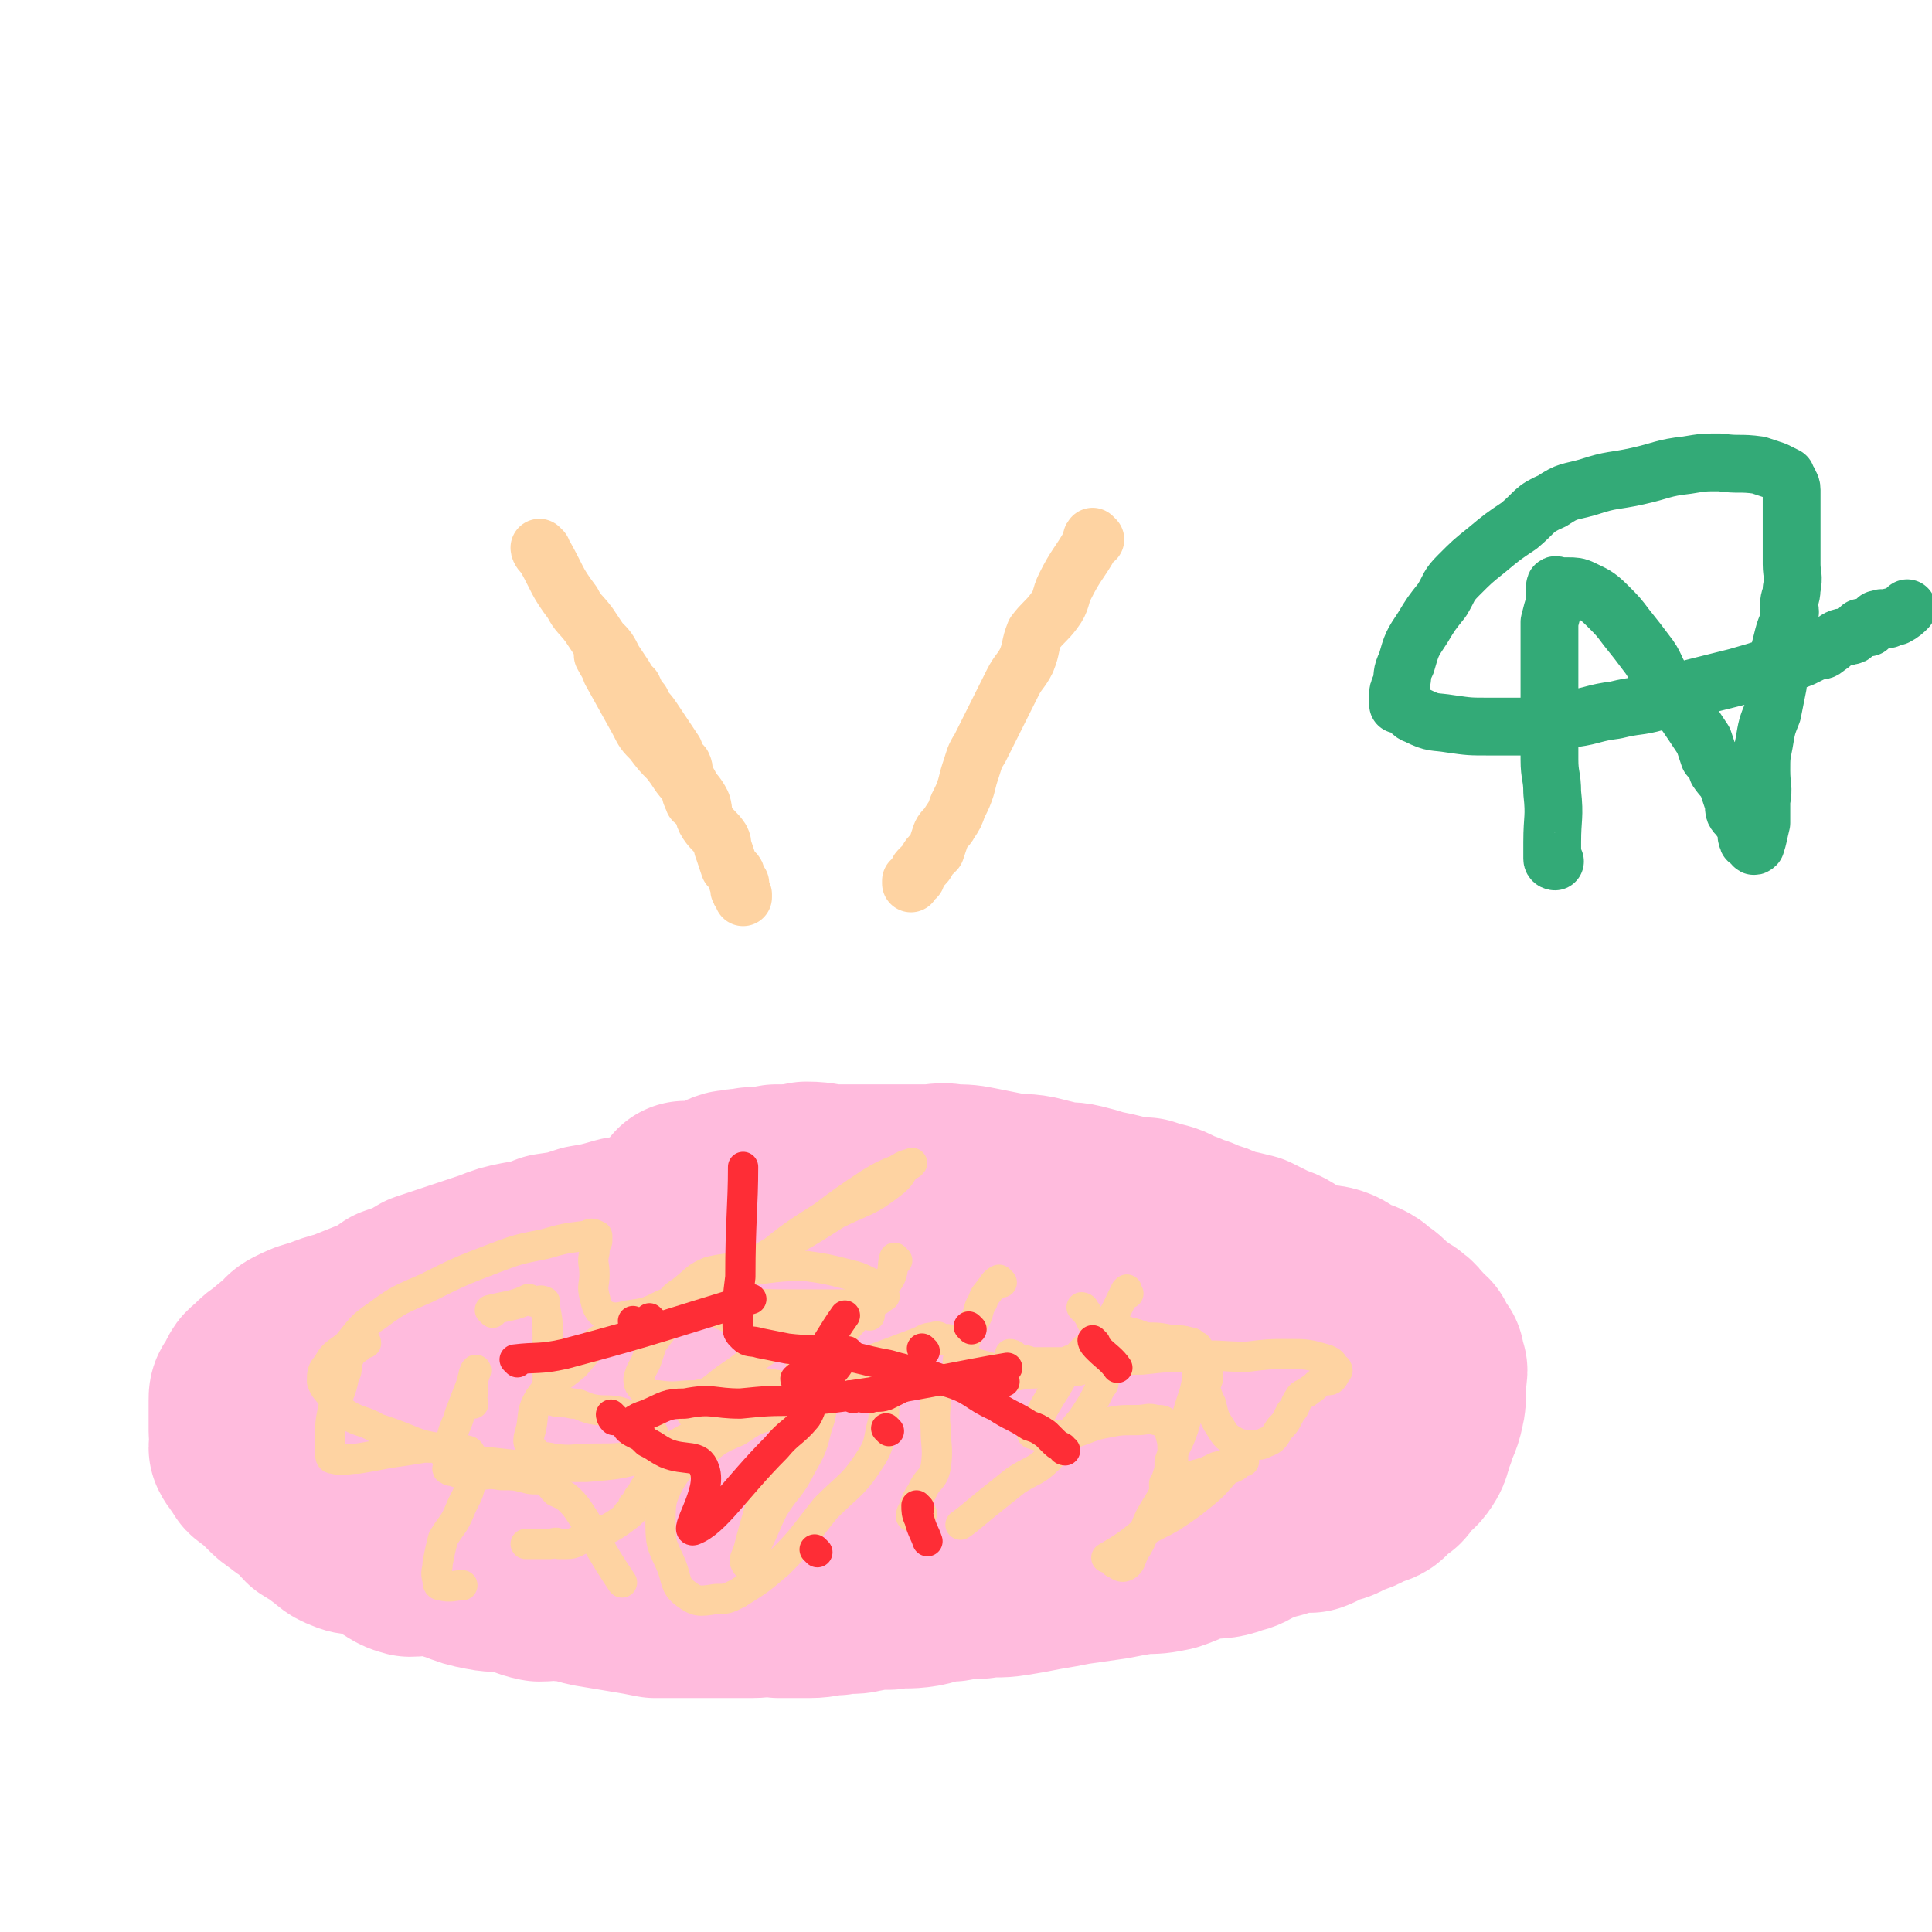 <svg viewBox='0 0 702 702' version='1.1' xmlns='http://www.w3.org/2000/svg' xmlns:xlink='http://www.w3.org/1999/xlink'><g fill='none' stroke='#FFBBDD' stroke-width='70' stroke-linecap='round' stroke-linejoin='round'><path d='M250,436c0,0 -1,-1 -1,-1 1,0 2,1 3,1 3,-1 3,-1 6,-1 2,-1 2,-2 5,-3 2,-1 2,-1 4,-1 3,-1 3,0 6,-1 4,0 4,0 9,-1 6,0 6,0 11,-1 6,0 6,1 11,1 6,0 6,0 12,0 5,0 5,0 11,0 5,0 5,0 10,0 4,0 5,-1 9,0 5,0 5,0 10,1 5,1 5,1 10,2 5,1 5,0 10,1 4,1 4,1 8,2 4,1 4,0 8,1 4,1 4,1 7,2 5,1 5,1 9,2 4,1 4,1 8,1 3,1 3,1 7,2 3,1 3,2 7,3 4,2 4,1 7,3 4,1 4,1 8,3 5,1 5,1 9,2 4,2 4,2 8,4 4,1 4,2 8,4 4,2 4,2 7,3 4,1 4,0 7,1 3,1 3,2 5,3 4,2 4,1 7,3 2,2 3,2 5,4 1,1 1,1 2,3 2,1 2,0 4,2 2,1 2,1 3,2 2,1 1,2 3,3 1,2 2,2 3,3 0,2 -1,2 0,3 1,1 2,1 3,2 0,1 -1,1 -1,2 0,1 1,1 2,2 0,2 -1,2 -1,5 0,4 1,4 0,8 -1,5 -2,5 -3,9 -2,4 -1,5 -3,8 -2,3 -2,2 -4,4 -2,2 -2,3 -3,4 -2,1 -2,1 -3,2 -2,1 -1,2 -3,3 -2,1 -3,0 -5,1 -1,1 -1,1 -2,2 -2,1 -3,0 -5,1 -1,1 -1,1 -2,2 -2,1 -2,0 -5,1 -2,1 -2,2 -5,3 -3,0 -3,0 -5,0 -4,1 -4,1 -7,2 -4,1 -4,1 -9,3 -4,2 -3,2 -7,3 -5,2 -6,1 -11,2 -6,1 -6,2 -12,4 -5,1 -5,1 -10,1 -6,1 -6,1 -11,2 -7,1 -7,1 -14,2 -5,1 -5,1 -11,2 -5,1 -5,1 -11,2 -6,1 -6,0 -12,1 -5,0 -5,0 -10,1 -6,0 -6,1 -11,2 -6,1 -6,0 -12,1 -5,0 -5,0 -10,1 -4,1 -4,0 -9,1 -5,0 -5,1 -10,1 -5,0 -5,0 -11,0 -5,-1 -5,0 -10,0 -6,0 -6,0 -11,0 -6,0 -6,0 -11,0 -6,0 -7,0 -13,0 -5,-1 -5,-1 -11,-2 -6,-1 -6,-1 -12,-2 -5,-1 -5,-2 -10,-2 -4,-1 -4,0 -9,0 -5,-1 -5,-2 -10,-3 -5,-1 -5,0 -10,-1 -5,-1 -5,-1 -10,-3 -4,-1 -4,-2 -8,-2 -5,-1 -5,0 -9,0 -4,-1 -4,-2 -8,-4 -3,-2 -3,-2 -7,-3 -4,-2 -4,0 -8,-2 -3,-1 -3,-2 -6,-4 -3,-3 -3,-2 -6,-4 -2,-2 -2,-3 -5,-5 -2,-2 -2,-1 -4,-3 -3,-2 -3,-2 -5,-4 -3,-3 -3,-3 -7,-6 -1,-1 0,-2 -2,-3 -1,-2 -1,-1 -2,-3 0,-1 1,-1 1,-3 0,-1 -1,-1 -1,-3 0,-2 0,-2 0,-4 0,-2 0,-2 0,-4 0,-2 0,-2 0,-3 0,-2 0,-2 1,-3 1,-2 1,-2 2,-4 1,-2 2,-1 3,-3 2,-2 2,-2 5,-4 2,-2 2,-2 4,-3 2,-2 2,-3 4,-4 4,-2 4,-2 8,-3 5,-2 5,-2 9,-3 5,-2 5,-2 10,-4 5,-2 5,-2 9,-5 6,-2 6,-2 11,-5 6,-2 6,-2 12,-4 6,-2 6,-2 12,-4 5,-2 5,-2 10,-3 6,-1 6,-1 11,-3 7,-1 7,-1 13,-3 6,-1 6,-1 13,-3 7,-1 7,-2 13,-3 6,-1 6,0 12,-1 7,0 7,-1 13,-2 8,0 8,1 15,1 7,-1 7,-1 14,-1 7,-1 7,-2 13,-2 7,0 7,0 13,1 7,0 7,0 13,1 6,0 7,-1 13,1 6,1 6,2 11,3 6,2 6,2 12,3 5,0 5,0 10,1 5,1 5,1 11,2 5,1 5,1 10,2 4,1 4,2 9,3 3,1 3,1 6,2 3,1 3,2 6,3 3,1 3,0 6,2 2,2 2,2 3,4 2,3 2,3 3,5 1,1 1,1 2,3 0,1 0,1 0,3 1,1 0,1 0,2 0,2 0,2 0,4 0,2 0,2 0,4 0,2 1,2 0,4 0,2 -1,2 -2,5 -2,2 -1,2 -3,5 -3,3 -4,2 -7,5 -4,3 -4,3 -9,6 -4,3 -4,3 -10,5 -5,2 -6,1 -12,3 -5,1 -5,1 -11,2 -6,1 -6,1 -12,3 -6,1 -6,1 -11,3 -7,2 -7,2 -14,3 -7,2 -6,2 -13,3 -6,2 -6,1 -13,2 -7,1 -7,1 -14,2 -7,1 -7,1 -14,2 -7,1 -7,1 -14,2 -7,1 -7,0 -14,1 -8,0 -8,0 -16,1 -7,0 -7,0 -15,0 -7,0 -7,0 -13,0 -7,0 -7,0 -13,0 -5,0 -5,0 -11,0 -5,0 -6,0 -11,0 -5,-1 -5,-1 -9,-3 -4,-1 -4,-2 -8,-3 -3,-2 -4,-2 -7,-3 -2,-2 -2,-2 -4,-4 -3,-2 -3,-2 -5,-5 -2,-2 -2,-2 -4,-4 -1,-2 -1,-2 -1,-4 -1,-2 -1,-2 0,-3 1,-2 2,-2 3,-3 1,-2 0,-3 1,-4 2,-2 3,-2 5,-3 5,-2 5,-2 10,-4 5,-2 5,-2 11,-4 8,-3 8,-4 16,-6 9,-2 10,-2 19,-3 13,-2 13,-2 26,-3 14,-1 14,0 27,0 14,-1 14,-1 28,-1 15,-1 15,-2 29,-2 13,0 13,1 25,1 11,-1 11,0 22,-1 8,-1 8,-2 16,-3 9,-1 9,0 18,0 6,-1 6,0 13,0 6,0 6,-1 12,0 6,0 6,0 12,1 6,1 6,2 11,3 5,1 5,1 10,2 3,1 3,0 7,2 4,1 4,2 8,3 4,1 4,0 8,1 3,1 2,2 5,2 1,0 2,-1 3,0 2,0 1,1 3,2 1,1 1,0 2,1 0,0 -1,1 -1,2 0,1 1,1 0,1 -2,2 -2,2 -5,3 -1,1 -1,0 -3,1 -3,1 -3,2 -7,2 -4,0 -4,-1 -8,0 -5,0 -4,2 -8,3 -4,1 -4,0 -8,1 -4,0 -4,1 -8,2 -4,1 -4,0 -8,2 -3,1 -3,1 -6,3 -2,1 -1,1 -3,2 -1,1 -2,1 -3,1 -1,0 -1,0 -1,0 -1,-1 -1,0 -1,0 '/></g>
<g fill='none' stroke='#FED3A2' stroke-width='11' stroke-linecap='round' stroke-linejoin='round'><path d='M179,477c0,0 -1,-1 -1,-1 4,-1 5,-1 9,-2 3,-1 3,-1 5,-2 1,0 1,1 2,1 2,0 2,-1 4,0 0,0 0,1 0,2 1,5 1,5 1,10 0,4 0,4 0,9 0,4 0,4 0,9 0,2 -1,2 0,4 0,1 1,2 2,2 3,1 3,0 7,1 3,0 3,1 7,2 5,1 5,0 10,1 3,1 3,1 6,2 2,1 2,1 3,2 2,2 2,2 3,3 1,2 0,2 0,4 0,3 0,3 0,5 0,3 0,3 0,5 -1,4 -1,4 -3,7 -1,2 -1,2 -2,3 -1,2 -1,2 -2,3 0,1 0,1 0,2 -1,1 -2,1 -2,1 0,0 1,-1 1,0 -4,3 -5,4 -11,7 -2,2 -3,1 -6,2 -3,1 -3,2 -6,2 -1,0 -1,0 -3,0 -1,-1 -2,0 -3,0 0,0 0,0 -1,0 -1,0 -1,0 -2,0 -2,0 -2,0 -3,0 0,0 0,0 -1,0 -1,0 -1,0 -2,0 '/><path d='M260,464c0,0 0,-1 -1,-1 0,0 0,0 0,1 -1,2 0,3 0,6 0,2 -1,2 0,4 1,3 2,3 4,4 4,2 4,1 8,2 3,0 3,0 6,1 4,1 4,1 7,3 3,2 3,2 4,5 2,3 3,3 3,7 1,3 0,3 0,6 -1,5 1,5 0,9 -1,4 -3,4 -4,8 -2,4 -1,5 -2,9 0,2 -1,2 -1,4 0,2 0,2 1,4 0,0 0,0 0,1 0,0 -1,1 0,1 0,1 1,0 1,1 '/><path d='M172,510c0,0 -1,0 -1,-1 0,-2 1,-2 1,-4 0,-2 -1,-2 0,-5 0,-1 1,-3 1,-2 -2,6 -3,8 -6,16 -1,4 -2,4 -3,9 -1,3 -1,3 -2,6 0,1 1,1 1,3 0,1 -1,2 0,2 1,1 2,0 3,1 4,0 4,0 7,1 4,0 4,-1 9,0 5,0 5,0 9,1 3,1 4,0 7,1 2,1 2,2 4,4 2,1 3,1 5,3 2,2 2,2 4,5 2,3 2,3 4,7 5,9 7,12 11,18 '/><path d='M326,458c0,0 -1,-1 -1,-1 -1,3 0,5 -2,8 -6,9 -7,8 -14,16 -5,6 -5,6 -10,12 -2,2 -2,2 -2,4 -1,2 -1,3 0,4 1,1 1,1 2,2 4,0 4,0 8,0 4,-1 4,-1 9,-1 4,-1 4,-1 8,-1 4,-1 4,-1 7,0 2,0 2,-1 4,0 3,2 4,2 4,4 2,6 0,7 1,14 0,7 1,7 0,14 -1,5 -3,4 -5,9 -2,3 -2,3 -3,6 0,1 -1,2 -1,3 0,0 0,-2 1,-2 1,0 2,0 3,1 '/><path d='M410,470c0,0 -1,0 -1,-1 0,0 1,-1 0,0 -3,6 -3,7 -7,13 -5,7 -7,6 -12,13 -5,6 -4,6 -8,12 -3,5 -3,5 -5,9 -1,2 -1,2 -2,5 0,0 0,0 0,0 3,1 3,1 6,1 4,-1 4,0 8,-1 7,-2 7,-3 13,-4 5,-1 5,-1 11,-1 4,0 4,-1 7,0 2,0 3,0 3,1 2,3 2,3 3,7 0,6 1,6 -1,12 -2,8 -3,8 -7,15 -3,6 -2,7 -6,13 -1,2 -1,4 -3,5 -2,1 -3,-1 -4,-1 '/><path d='M364,466c0,0 -1,-1 -1,-1 -2,1 -2,2 -3,3 -2,3 -2,2 -3,5 -2,3 -1,4 -3,7 -2,5 -3,5 -4,10 -2,3 -2,3 -2,7 0,0 0,1 1,1 2,1 2,1 4,2 8,0 8,0 15,0 6,-1 6,-1 12,-1 6,-1 6,-1 12,-1 3,-1 4,-2 7,0 2,0 1,1 2,4 0,1 0,1 -1,2 -3,6 -3,6 -7,12 -6,7 -6,7 -12,14 -5,5 -6,4 -12,8 -5,4 -5,4 -10,8 -5,4 -7,6 -10,8 '/><path d='M250,471c0,0 0,-1 -1,-1 -3,4 -3,5 -6,10 -3,4 -3,4 -6,8 -1,3 -1,3 -2,6 -1,3 -2,3 -3,7 0,1 0,2 1,3 2,2 2,3 6,3 7,1 7,0 14,0 9,-2 9,-3 18,-4 8,-1 8,0 16,1 4,0 4,0 8,0 1,0 2,-1 3,0 1,1 1,2 1,3 -1,6 0,6 -2,11 -2,8 -2,8 -6,15 -4,8 -5,7 -10,15 -3,6 -3,7 -6,13 -1,3 -1,4 -3,6 0,1 -1,2 -1,1 -1,-1 0,-2 1,-5 3,-12 5,-17 7,-25 '/><path d='M133,488c0,0 0,-1 -1,-1 0,0 0,1 -1,2 -2,2 -3,1 -4,4 -2,3 0,4 -2,7 -1,6 -2,6 -4,12 -1,5 -1,5 -1,10 0,3 0,3 0,6 0,1 0,2 1,2 4,1 5,0 9,0 6,-1 6,-1 11,-2 7,-1 7,-1 13,-2 5,0 5,0 10,1 3,0 3,-1 5,0 2,0 2,1 2,3 1,4 1,5 0,9 -1,5 -2,5 -4,10 -2,5 -3,5 -6,10 -1,4 -1,4 -2,9 0,3 -1,3 0,6 0,1 0,2 1,2 4,1 5,0 8,0 '/><path d='M394,476c0,0 -1,-1 -1,-1 0,0 1,0 1,1 3,3 2,5 5,7 5,2 6,-1 11,1 5,1 5,2 10,3 5,1 5,0 9,1 3,0 4,-1 5,1 2,0 1,1 1,3 1,2 0,3 0,5 0,4 0,5 -1,9 -2,6 -2,6 -4,13 -2,6 -3,6 -5,12 0,3 0,3 -1,6 0,1 0,1 -1,2 0,0 0,1 0,1 1,0 2,-1 3,-1 4,-2 4,-1 8,-3 4,-1 4,-1 8,-3 4,-1 4,-1 8,-2 1,0 2,0 2,0 0,0 0,0 -1,0 -2,2 -2,2 -5,3 -4,4 -4,5 -9,9 -5,4 -5,4 -11,8 -5,3 -6,3 -11,6 -6,5 -8,6 -13,9 '/><path d='M316,478c0,0 0,-1 -1,-1 -2,0 -3,0 -5,1 -5,0 -6,-1 -10,1 -7,2 -8,3 -14,7 -7,4 -7,4 -14,9 -6,5 -6,4 -12,9 -4,3 -4,3 -8,7 0,1 -1,1 -1,2 0,1 1,1 2,2 4,0 5,0 10,0 7,-1 7,-1 14,-2 8,-1 8,-1 16,-3 7,-2 7,-2 14,-3 5,-1 5,0 10,1 2,0 3,-1 3,1 2,3 1,4 1,7 -2,7 -1,8 -4,13 -7,11 -8,10 -17,19 -8,10 -8,11 -17,20 -7,6 -7,6 -15,11 -4,2 -4,2 -8,2 -6,1 -7,1 -11,-2 -4,-3 -3,-5 -5,-10 -3,-7 -4,-7 -4,-15 0,-8 0,-9 3,-15 4,-7 5,-7 12,-11 6,-5 6,-5 13,-8 6,-4 6,-4 12,-6 4,-1 5,-1 8,-2 0,0 -1,0 -2,1 -2,0 -3,0 -5,1 -11,3 -11,3 -22,7 -12,4 -12,5 -24,7 -10,2 -10,2 -19,2 -8,0 -8,1 -15,0 -4,-1 -5,0 -7,-3 -3,-3 -2,-4 -1,-8 1,-5 0,-6 3,-11 5,-7 6,-6 13,-12 6,-7 6,-8 14,-12 9,-5 9,-5 19,-8 10,-2 10,-2 20,-3 11,0 11,1 23,1 9,0 9,0 19,0 6,0 6,0 12,0 3,-1 4,-2 5,-3 1,0 0,0 0,-1 -1,-1 0,-1 0,-2 -2,-2 -3,-1 -5,-2 -4,-2 -4,-2 -8,-3 -8,-2 -8,-2 -15,-3 -8,0 -8,0 -16,1 -9,0 -10,-1 -19,1 -5,2 -5,3 -10,7 -3,2 -3,2 -5,5 -1,2 -1,3 0,4 0,1 0,0 1,0 7,-4 7,-3 14,-8 10,-6 10,-7 20,-13 10,-8 10,-8 21,-15 8,-6 8,-6 17,-12 5,-3 5,-3 10,-5 3,-2 4,-2 5,-2 1,-1 0,0 -1,0 -3,3 -2,4 -6,7 -9,7 -10,6 -20,11 -11,7 -11,7 -22,13 -10,6 -10,6 -21,11 -10,5 -10,5 -20,9 -6,3 -6,3 -13,4 -4,1 -5,1 -8,0 -3,-2 -3,-3 -4,-7 -1,-4 0,-4 0,-8 0,-4 -1,-4 0,-8 0,-2 0,-2 1,-4 0,-1 0,-2 0,-2 -2,-1 -2,-1 -4,0 -8,1 -8,1 -15,3 -10,2 -10,2 -18,5 -13,5 -13,5 -25,11 -9,4 -10,4 -18,10 -6,4 -6,5 -11,11 -4,3 -5,3 -7,7 -2,2 -2,3 -2,6 1,3 2,3 4,6 2,3 2,4 5,6 5,3 6,2 11,5 6,2 6,2 11,4 7,3 7,2 14,4 6,2 6,3 13,4 9,1 9,1 18,2 10,0 10,0 20,0 12,-1 12,-1 23,-4 11,-4 10,-5 21,-10 10,-4 10,-4 21,-8 9,-5 9,-5 18,-10 10,-4 11,-4 21,-7 8,-3 8,-3 16,-6 3,-1 3,-2 6,-2 2,-1 2,0 4,1 1,0 1,-1 2,0 1,0 1,0 2,1 1,1 1,1 2,2 2,2 2,3 4,5 3,1 4,1 7,2 5,1 5,0 10,1 5,0 5,1 10,0 6,-2 6,-3 12,-5 6,-2 6,-2 13,-4 5,-2 5,-2 11,-3 5,0 5,0 10,1 4,0 5,0 8,2 2,1 2,2 3,4 1,3 1,3 2,7 0,2 -1,2 -1,5 1,3 1,3 2,5 1,4 1,5 3,8 2,3 2,4 6,6 2,1 3,1 6,1 3,0 3,0 5,-1 3,-1 3,-2 5,-5 2,-2 2,-2 4,-6 2,-2 1,-2 3,-5 1,-2 2,-1 4,-3 2,-1 2,-2 4,-3 2,-1 3,0 4,-1 1,-1 1,-2 2,-3 0,0 0,-1 -1,-1 -1,-2 -1,-2 -3,-3 -7,-2 -7,-2 -14,-2 -7,0 -7,0 -15,1 -10,0 -10,-1 -20,0 -9,0 -9,0 -18,1 -9,0 -9,1 -17,1 -6,0 -6,0 -13,0 -5,0 -5,0 -10,0 -3,-1 -3,-1 -5,-1 -1,-1 -2,-2 -3,-2 '/></g>
<g fill='none' stroke='#FE2D36' stroke-width='11' stroke-linecap='round' stroke-linejoin='round'><path d='M231,481c0,0 -1,-1 -1,-1 '/><path d='M398,488c0,0 -1,-1 -1,-1 0,1 1,2 2,3 3,3 5,4 7,7 '/><path d='M297,564c0,0 -1,-1 -1,-1 '/><path d='M290,502c0,0 -1,0 -1,-1 2,-2 4,-2 6,-5 6,-8 7,-11 12,-18 '/><path d='M353,483c0,0 -1,-1 -1,-1 '/><path d='M334,548c0,0 -1,-1 -1,-1 0,2 0,3 1,5 1,4 2,5 3,8 '/><path d='M323,520c0,0 -1,-1 -1,-1 '/><path d='M336,491c0,0 -1,-1 -1,-1 '/><path d='M223,515c0,0 -1,-1 -1,-1 0,0 0,1 1,2 '/><path d='M310,508c0,0 -1,-1 -1,-1 2,0 3,1 7,1 3,-1 3,0 6,-1 4,-2 4,-2 8,-4 3,-2 5,-2 7,-3 '/><path d='M188,495c0,0 -1,-1 -1,-1 8,-1 9,0 18,-2 34,-9 41,-12 68,-20 '/><path d='M309,492c0,0 -1,-1 -1,-1 -3,3 -2,4 -6,8 -2,3 -3,2 -5,5 -3,5 -1,6 -4,11 -5,6 -6,5 -11,11 -15,15 -22,27 -30,30 -4,1 7,-14 4,-22 -2,-6 -7,-3 -14,-6 -4,-2 -3,-2 -7,-4 -2,-2 -2,-2 -4,-3 -2,-1 -2,-1 -3,-2 0,0 1,0 1,-1 0,0 0,-1 0,-1 3,-2 3,-2 6,-3 7,-3 7,-4 14,-4 10,-2 10,0 20,0 10,-1 10,-1 21,-1 13,-1 13,-1 26,-3 25,-4 32,-6 50,-9 '/><path d='M365,502c0,0 -1,-1 -1,-1 '/><path d='M387,527c0,0 -1,0 -1,-1 -2,-1 -2,-1 -4,-3 -1,-1 -1,-1 -2,-2 -3,-2 -3,-2 -6,-3 -6,-4 -6,-3 -12,-7 -9,-4 -8,-6 -18,-9 -10,-4 -11,-3 -21,-6 -11,-2 -11,-3 -21,-4 -8,-2 -8,-1 -16,-2 -5,-1 -5,-1 -10,-2 -3,-1 -4,0 -6,-2 -2,-2 -2,-2 -2,-5 0,-9 0,-9 1,-17 0,-20 1,-26 1,-40 '/><path d='M237,480c0,0 -1,-1 -1,-1 '/></g>
<g fill='none' stroke='#FED3A2' stroke-width='21' stroke-linecap='round' stroke-linejoin='round'><path d='M220,239c0,0 -1,-1 -1,-1 1,2 2,3 3,6 5,9 5,9 10,18 2,4 2,4 5,7 3,4 3,4 6,7 4,5 3,5 7,9 2,3 3,3 5,7 1,3 0,4 2,7 2,3 3,3 5,6 1,2 0,2 1,4 1,3 1,3 2,6 1,1 1,1 2,2 1,1 0,2 1,3 0,1 0,1 1,1 0,1 -1,2 0,3 0,0 0,0 1,1 0,0 0,1 0,1 '/><path d='M398,196c0,0 -1,-1 -1,-1 -1,1 0,2 -1,3 -4,7 -5,7 -9,15 -2,4 -1,5 -4,9 -3,4 -4,4 -7,8 -2,5 -1,5 -3,10 -2,4 -3,4 -5,8 -2,4 -2,4 -4,8 -2,4 -2,4 -4,8 -2,4 -2,4 -4,8 -2,3 -2,4 -3,7 -1,3 -1,3 -2,7 -1,3 -1,3 -3,7 -1,3 -1,3 -3,6 -1,2 -2,2 -3,4 -1,3 -1,3 -2,6 -1,1 -1,1 -2,2 -1,1 -1,2 -2,3 -1,1 -1,1 -2,2 -1,1 0,1 -1,2 0,1 0,1 -1,1 0,1 0,1 -1,1 0,0 0,0 0,1 '/><path d='M197,200c0,0 -1,-1 -1,-1 0,1 1,2 2,3 5,9 4,9 10,17 2,4 3,4 6,8 2,3 2,3 4,6 3,3 3,3 5,7 2,3 2,3 4,6 1,2 1,2 3,4 1,2 1,3 3,5 1,3 2,3 4,6 2,3 2,3 4,6 2,3 2,3 4,6 1,3 1,3 3,5 1,2 0,2 1,5 1,1 1,1 2,3 0,1 0,1 0,2 0,1 0,1 1,2 0,1 0,1 0,1 '/></g>
<g fill='none' stroke='#33AA77' stroke-width='21' stroke-linecap='round' stroke-linejoin='round'><path d='M565,313c0,0 -1,0 -1,-1 0,-3 0,-3 0,-6 0,-9 1,-9 0,-18 0,-6 -1,-6 -1,-12 0,-6 0,-6 0,-12 0,-6 0,-6 0,-12 0,-5 0,-5 0,-10 0,-4 0,-4 0,-8 0,-4 0,-4 0,-8 1,-4 1,-4 2,-7 0,-2 0,-2 0,-4 1,-1 0,-2 0,-2 0,-1 1,0 2,0 1,0 1,0 3,0 2,0 3,0 5,1 4,2 5,2 9,6 4,4 4,4 7,8 4,5 4,5 7,9 4,5 3,6 6,10 3,5 3,5 6,9 3,4 3,4 5,7 2,3 2,3 4,6 1,3 1,3 2,6 2,2 2,2 3,5 2,3 3,3 4,6 1,3 1,3 2,6 0,3 0,3 2,5 1,2 2,2 3,4 0,1 -1,2 0,4 0,1 1,0 2,1 0,1 0,2 1,1 1,-3 1,-4 2,-8 0,-4 0,-4 0,-8 1,-5 0,-5 0,-11 0,-5 0,-5 1,-10 1,-6 1,-6 3,-11 1,-5 1,-5 2,-10 0,-5 -1,-5 0,-10 1,-4 1,-4 2,-8 1,-4 2,-4 2,-8 1,-1 0,-1 0,-3 0,-3 1,-3 1,-6 1,-5 0,-5 0,-9 0,-3 0,-3 0,-6 0,-4 0,-4 0,-8 0,-2 0,-2 0,-4 0,-2 0,-2 0,-4 0,-2 0,-2 0,-4 0,-1 0,-1 0,-1 0,-2 -1,-2 -1,-3 -1,-1 -1,-1 -1,-2 -2,-1 -2,-1 -4,-2 -3,-1 -3,-1 -6,-2 -7,-1 -7,0 -14,-1 -6,0 -6,0 -12,1 -9,1 -9,2 -18,4 -9,2 -9,1 -18,4 -7,2 -7,1 -13,5 -7,3 -6,4 -12,9 -6,4 -6,4 -12,9 -5,4 -5,4 -10,9 -4,4 -3,4 -6,9 -4,5 -4,5 -7,10 -4,6 -4,6 -6,13 -2,4 -1,4 -2,8 -1,2 -1,2 -1,4 0,1 0,2 0,3 0,0 1,-1 2,0 3,2 2,3 5,4 6,3 6,2 12,3 7,1 7,1 14,1 7,0 7,0 15,0 8,-1 8,-1 16,-3 7,-1 7,-2 15,-3 8,-2 8,-1 15,-3 7,-2 7,-3 13,-5 8,-2 8,-2 16,-4 7,-2 7,-2 13,-4 6,-1 6,-1 11,-3 2,-1 2,-1 4,-2 3,-1 3,0 5,-2 2,-1 2,-2 4,-3 2,-1 2,0 4,-1 1,0 1,0 2,-1 1,-1 1,-1 2,-2 1,0 2,0 3,0 1,-1 0,-1 2,-2 0,0 1,0 1,-1 1,0 1,0 1,0 1,-1 1,0 3,0 0,0 0,0 0,0 1,-1 1,-1 3,-1 2,-1 3,-2 4,-3 '/></g>
</svg>